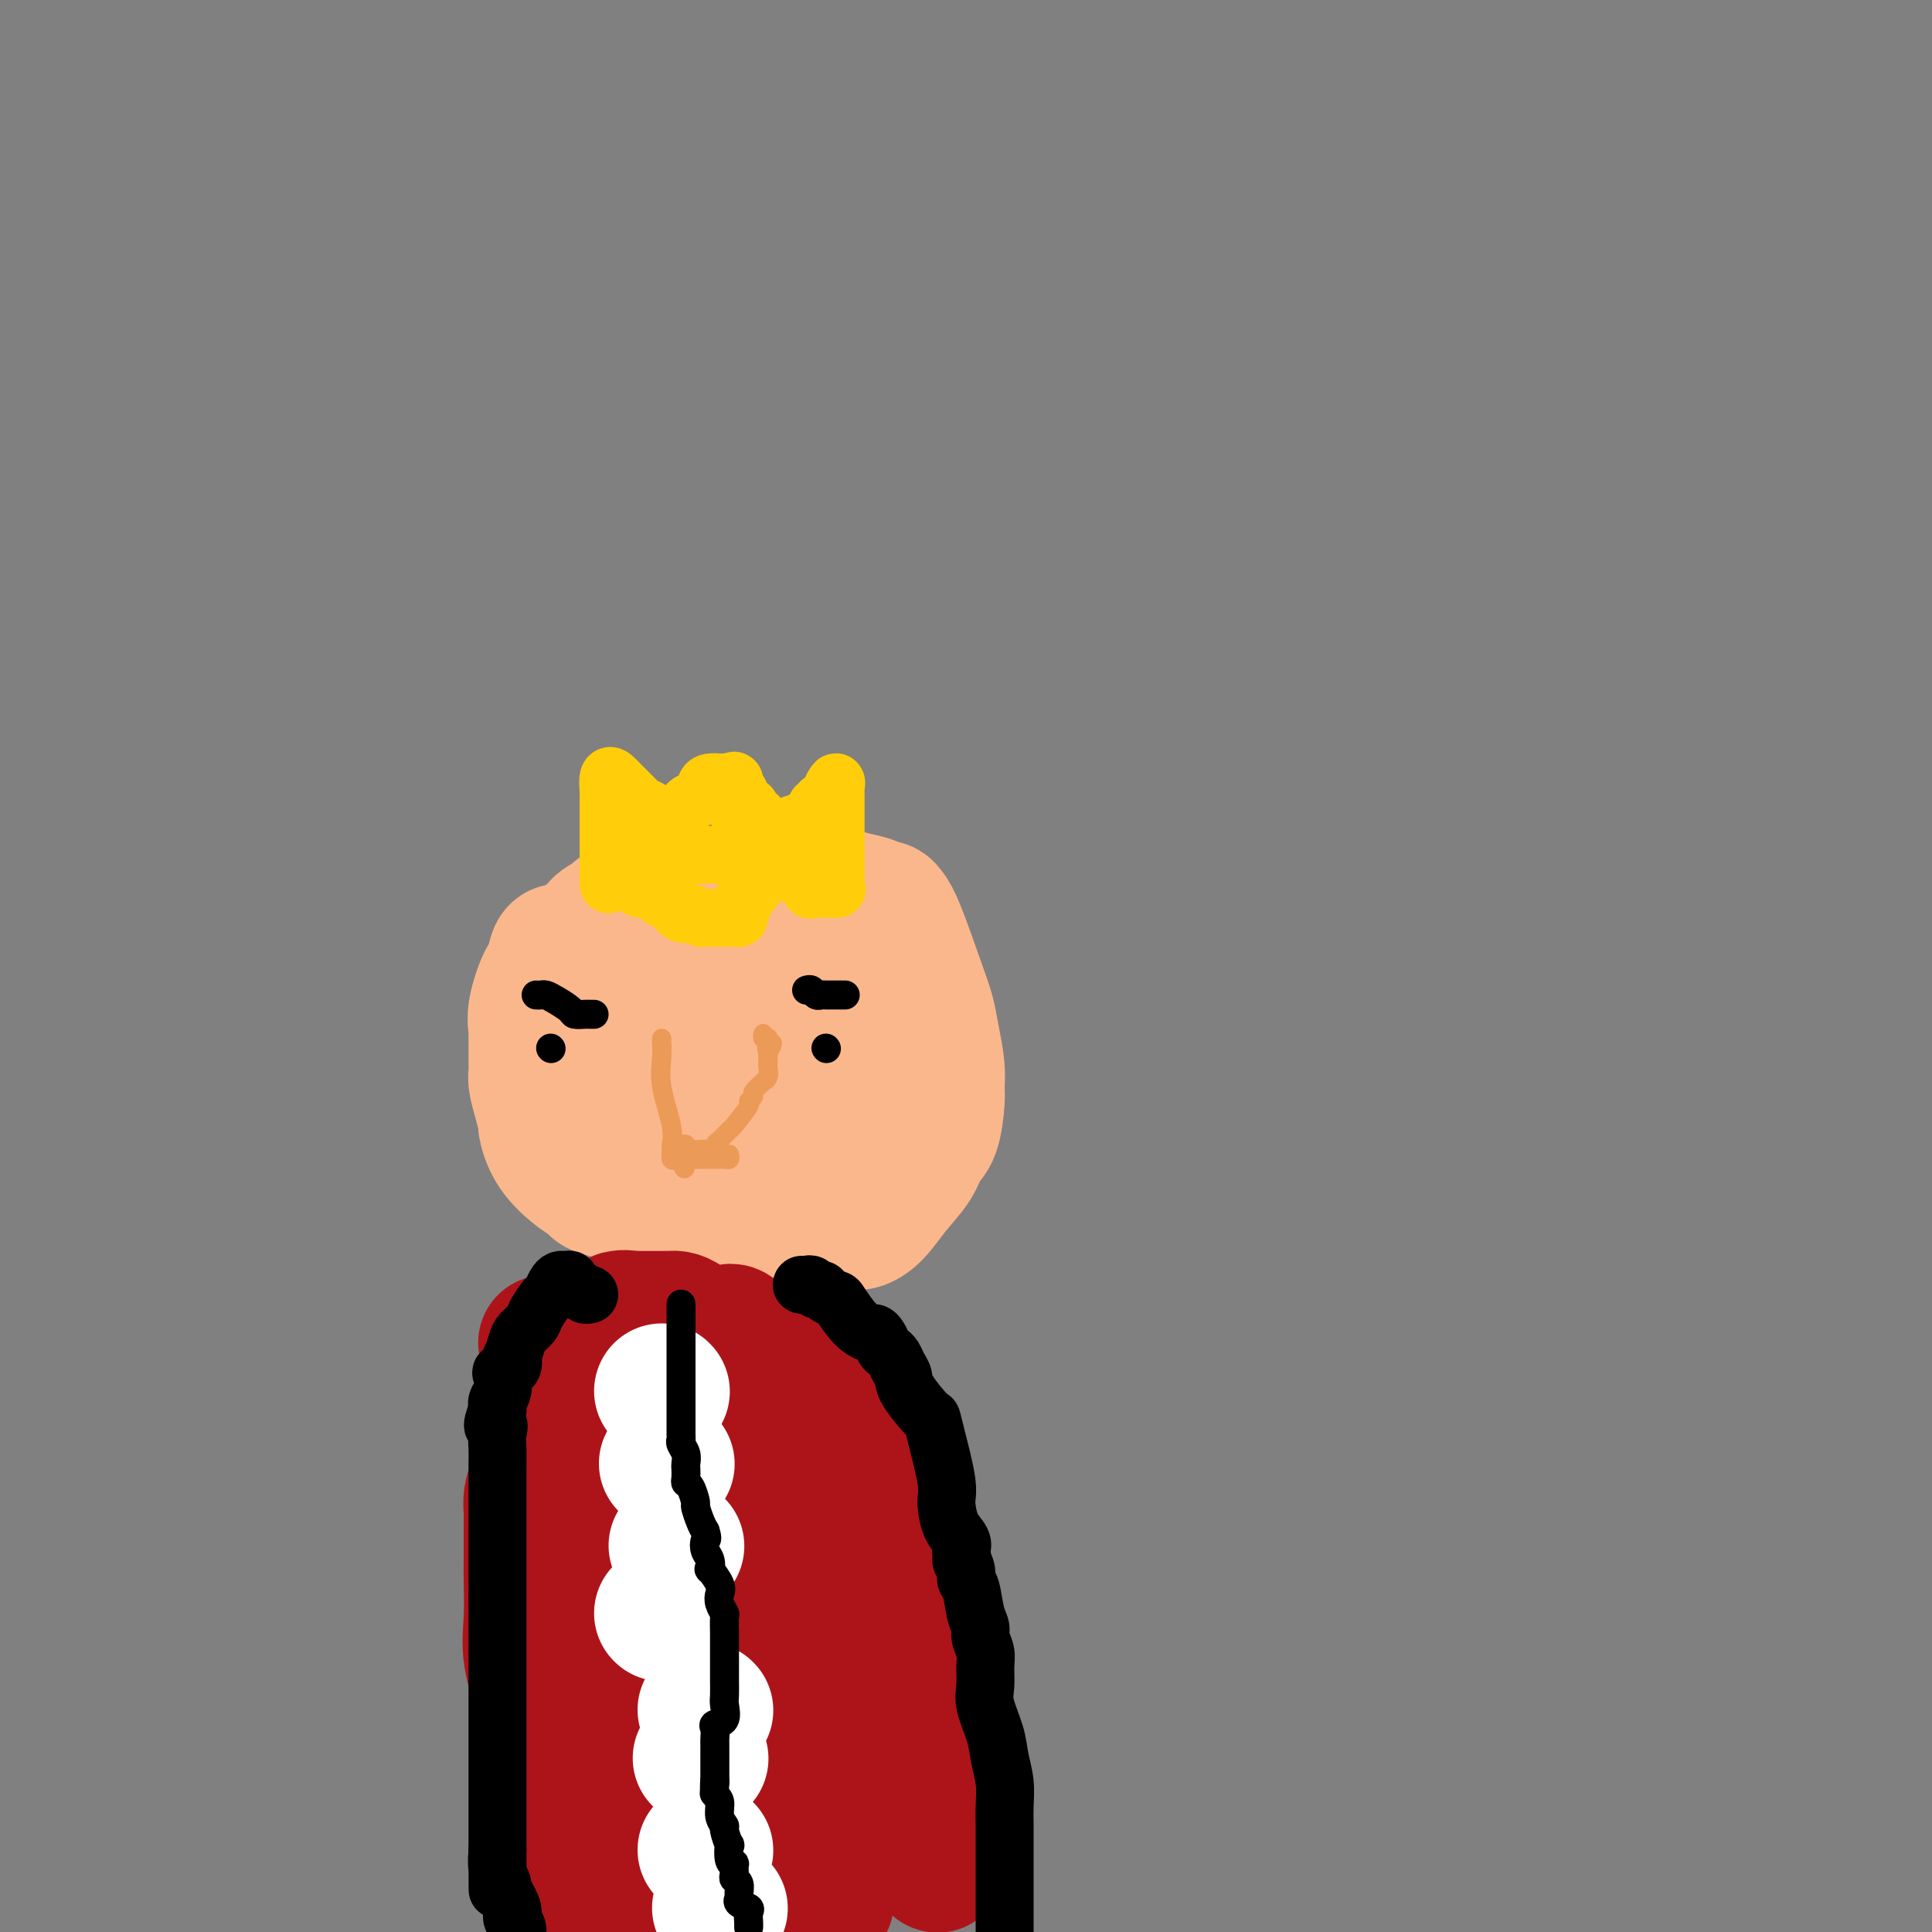 <svg viewBox='0 0 400 400' version='1.1' xmlns='http://www.w3.org/2000/svg' xmlns:xlink='http://www.w3.org/1999/xlink'><rect x="0" y="0" width="400" height="400" fill="#808080" stroke="none"/><g fill='none' stroke='#FBB78C' stroke-width='28' stroke-linecap='round' stroke-linejoin='round'><path d='M143,233c-0.481,0.000 -0.962,0.000 -1,0c-0.038,-0.000 0.367,-0.001 0,0c-0.367,0.001 -1.505,0.004 -2,0c-0.495,-0.004 -0.346,-0.015 -1,0c-0.654,0.015 -2.109,0.058 -3,0c-0.891,-0.058 -1.216,-0.215 -2,0c-0.784,0.215 -2.027,0.801 -3,0c-0.973,-0.801 -1.675,-2.989 -3,-5c-1.325,-2.011 -3.272,-3.845 -4,-5c-0.728,-1.155 -0.237,-1.632 0,-3c0.237,-1.368 0.221,-3.628 0,-5c-0.221,-1.372 -0.647,-1.856 -1,-3c-0.353,-1.144 -0.633,-2.950 -1,-4c-0.367,-1.050 -0.819,-1.346 -1,-2c-0.181,-0.654 -0.090,-1.666 0,-3c0.090,-1.334 0.179,-2.990 0,-4c-0.179,-1.010 -0.626,-1.373 0,-2c0.626,-0.627 2.325,-1.517 3,-2c0.675,-0.483 0.327,-0.560 0,-1c-0.327,-0.440 -0.631,-1.244 0,-2c0.631,-0.756 2.198,-1.464 3,-2c0.802,-0.536 0.838,-0.900 1,-1c0.162,-0.100 0.449,0.064 1,0c0.551,-0.064 1.368,-0.357 2,-1c0.632,-0.643 1.081,-1.636 2,-2c0.919,-0.364 2.308,-0.097 4,0c1.692,0.097 3.686,0.026 5,0c1.314,-0.026 1.947,-0.007 3,0c1.053,0.007 2.527,0.004 4,0'/><path d='M149,186c3.319,-0.015 3.615,-0.054 5,0c1.385,0.054 3.859,0.199 6,0c2.141,-0.199 3.951,-0.743 6,-1c2.049,-0.257 4.338,-0.226 6,0c1.662,0.226 2.697,0.648 4,1c1.303,0.352 2.874,0.632 4,1c1.126,0.368 1.808,0.822 2,1c0.192,0.178 -0.107,0.080 0,0c0.107,-0.080 0.620,-0.143 1,0c0.380,0.143 0.626,0.493 1,1c0.374,0.507 0.874,1.170 2,4c1.126,2.830 2.876,7.826 4,11c1.124,3.174 1.622,4.527 2,6c0.378,1.473 0.635,3.066 1,5c0.365,1.934 0.838,4.207 1,6c0.162,1.793 0.015,3.104 0,4c-0.015,0.896 0.103,1.375 0,3c-0.103,1.625 -0.429,4.396 -1,6c-0.571,1.604 -1.389,2.041 -2,3c-0.611,0.959 -1.016,2.439 -2,4c-0.984,1.561 -2.548,3.203 -4,5c-1.452,1.797 -2.793,3.750 -4,5c-1.207,1.250 -2.281,1.798 -3,2c-0.719,0.202 -1.084,0.058 -1,0c0.084,-0.058 0.616,-0.029 0,0c-0.616,0.029 -2.382,0.059 -3,0c-0.618,-0.059 -0.090,-0.208 -2,0c-1.910,0.208 -6.260,0.774 -10,1c-3.740,0.226 -6.870,0.113 -10,0'/><path d='M152,254c-6.389,0.419 -7.863,-0.033 -9,-1c-1.137,-0.967 -1.938,-2.449 -3,-3c-1.062,-0.551 -2.386,-0.171 -3,0c-0.614,0.171 -0.519,0.134 -1,0c-0.481,-0.134 -1.539,-0.364 -3,-1c-1.461,-0.636 -3.327,-1.677 -4,-2c-0.673,-0.323 -0.155,0.071 -1,0c-0.845,-0.071 -3.053,-0.608 -4,-1c-0.947,-0.392 -0.631,-0.638 -1,-1c-0.369,-0.362 -1.422,-0.841 -3,-2c-1.578,-1.159 -3.680,-3.000 -5,-5c-1.320,-2.000 -1.856,-4.160 -2,-5c-0.144,-0.840 0.105,-0.360 0,-1c-0.105,-0.640 -0.564,-2.401 -1,-4c-0.436,-1.599 -0.849,-3.035 -1,-4c-0.151,-0.965 -0.040,-1.459 0,-2c0.040,-0.541 0.011,-1.129 0,-2c-0.011,-0.871 -0.002,-2.024 0,-3c0.002,-0.976 -0.001,-1.773 0,-2c0.001,-0.227 0.007,0.116 0,0c-0.007,-0.116 -0.027,-0.693 0,-1c0.027,-0.307 0.101,-0.345 0,-1c-0.101,-0.655 -0.378,-1.927 0,-4c0.378,-2.073 1.411,-4.948 2,-6c0.589,-1.052 0.735,-0.282 1,-1c0.265,-0.718 0.648,-2.924 1,-4c0.352,-1.076 0.672,-1.022 1,-1c0.328,0.022 0.664,0.011 1,0'/><path d='M117,197c1.428,-1.637 1.996,0.270 3,0c1.004,-0.270 2.442,-2.716 4,-4c1.558,-1.284 3.237,-1.404 5,-2c1.763,-0.596 3.612,-1.666 5,-2c1.388,-0.334 2.317,0.068 3,0c0.683,-0.068 1.120,-0.606 2,-1c0.880,-0.394 2.204,-0.645 3,-1c0.796,-0.355 1.066,-0.813 2,-1c0.934,-0.187 2.532,-0.103 4,0c1.468,0.103 2.804,0.224 4,0c1.196,-0.224 2.251,-0.793 3,-1c0.749,-0.207 1.193,-0.052 2,0c0.807,0.052 1.976,0.002 3,0c1.024,-0.002 1.903,0.045 3,0c1.097,-0.045 2.410,-0.182 3,0c0.590,0.182 0.455,0.683 1,1c0.545,0.317 1.770,0.450 3,1c1.230,0.550 2.466,1.518 3,2c0.534,0.482 0.368,0.479 1,1c0.632,0.521 2.064,1.565 3,3c0.936,1.435 1.375,3.262 2,4c0.625,0.738 1.435,0.388 2,1c0.565,0.612 0.887,2.185 1,4c0.113,1.815 0.019,3.870 0,6c-0.019,2.130 0.036,4.334 0,7c-0.036,2.666 -0.164,5.795 0,8c0.164,2.205 0.618,3.487 0,4c-0.618,0.513 -2.309,0.256 -4,0'/><path d='M178,227c-0.814,-0.000 -0.851,-0.000 -1,0c-0.149,0.000 -0.412,0.000 -2,0c-1.588,-0.000 -4.502,-0.000 -7,0c-2.498,0.000 -4.579,0.001 -6,0c-1.421,-0.001 -2.183,-0.004 -4,0c-1.817,0.004 -4.690,0.016 -6,0c-1.310,-0.016 -1.058,-0.060 -2,0c-0.942,0.060 -3.078,0.222 -4,0c-0.922,-0.222 -0.629,-0.829 -1,-1c-0.371,-0.171 -1.406,0.095 -2,0c-0.594,-0.095 -0.749,-0.549 -1,-1c-0.251,-0.451 -0.600,-0.899 -1,-1c-0.400,-0.101 -0.853,0.145 -1,0c-0.147,-0.145 0.012,-0.681 0,-1c-0.012,-0.319 -0.193,-0.422 0,-1c0.193,-0.578 0.762,-1.630 1,-2c0.238,-0.370 0.147,-0.057 1,-1c0.853,-0.943 2.651,-3.142 4,-4c1.349,-0.858 2.248,-0.376 3,-1c0.752,-0.624 1.356,-2.353 2,-3c0.644,-0.647 1.327,-0.213 2,0c0.673,0.213 1.335,0.204 1,0c-0.335,-0.204 -1.668,-0.602 -3,-1'/><path d='M151,210c-1.077,-0.381 -2.270,-0.834 -3,-1c-0.730,-0.166 -0.997,-0.044 -2,0c-1.003,0.044 -2.742,0.012 -4,0c-1.258,-0.012 -2.036,-0.003 -3,0c-0.964,0.003 -2.114,0.001 -3,0c-0.886,-0.001 -1.508,-0.000 -2,0c-0.492,0.000 -0.855,0.000 -1,0c-0.145,-0.000 -0.073,-0.000 0,0'/><path d='M157,200c-0.303,0.301 -0.607,0.603 0,1c0.607,0.397 2.124,0.891 3,1c0.876,0.109 1.111,-0.167 2,1c0.889,1.167 2.432,3.776 8,10c5.568,6.224 15.162,16.064 19,20c3.838,3.936 1.919,1.968 0,0'/></g>
<g fill='none' stroke='#EC9A57' stroke-width='4' stroke-linecap='round' stroke-linejoin='round'><path d='M137,215c-0.016,0.208 -0.033,0.417 0,1c0.033,0.583 0.114,1.541 0,3c-0.114,1.459 -0.424,3.418 0,6c0.424,2.582 1.581,5.788 2,8c0.419,2.212 0.101,3.430 0,4c-0.101,0.570 0.014,0.493 0,1c-0.014,0.507 -0.158,1.598 0,2c0.158,0.402 0.616,0.115 1,0c0.384,-0.115 0.692,-0.057 1,0'/><path d='M141,240c0.858,3.868 1.003,1.036 1,0c-0.003,-1.036 -0.155,-0.278 0,0c0.155,0.278 0.615,0.074 1,0c0.385,-0.074 0.695,-0.020 1,0c0.305,0.020 0.607,0.005 1,0c0.393,-0.005 0.879,-0.001 1,0c0.121,0.001 -0.122,0.000 0,0c0.122,-0.000 0.611,0.001 1,0c0.389,-0.001 0.679,-0.003 1,0c0.321,0.003 0.674,0.011 1,0c0.326,-0.011 0.626,-0.041 1,0c0.374,0.041 0.821,0.155 1,0c0.179,-0.155 0.089,-0.577 0,-1'/><path d='M141,237c0.478,-0.114 0.955,-0.228 1,0c0.045,0.228 -0.343,0.796 0,1c0.343,0.204 1.415,0.042 2,0c0.585,-0.042 0.682,0.034 1,0c0.318,-0.034 0.858,-0.179 1,0c0.142,0.179 -0.112,0.681 0,1c0.112,0.319 0.591,0.453 1,0c0.409,-0.453 0.748,-1.495 1,-2c0.252,-0.505 0.416,-0.474 1,-1c0.584,-0.526 1.586,-1.608 2,-2c0.414,-0.392 0.238,-0.093 1,-1c0.762,-0.907 2.461,-3.021 3,-4c0.539,-0.979 -0.081,-0.822 0,-1c0.081,-0.178 0.863,-0.691 1,-1c0.137,-0.309 -0.370,-0.415 0,-1c0.370,-0.585 1.616,-1.648 2,-2c0.384,-0.352 -0.093,0.008 0,0c0.093,-0.008 0.757,-0.383 1,-1c0.243,-0.617 0.065,-1.475 0,-2c-0.065,-0.525 -0.018,-0.718 0,-1c0.018,-0.282 0.005,-0.652 0,-1c-0.005,-0.348 -0.003,-0.674 0,-1'/><path d='M159,218c1.855,-3.430 0.493,-1.507 0,-1c-0.493,0.507 -0.118,-0.404 0,-1c0.118,-0.596 -0.021,-0.878 0,-1c0.021,-0.122 0.201,-0.084 0,0c-0.201,0.084 -0.785,0.215 -1,0c-0.215,-0.215 -0.061,-0.776 0,-1c0.061,-0.224 0.031,-0.112 0,0'/></g>
<g fill='none' stroke='#FFCD0A' stroke-width='12' stroke-linecap='round' stroke-linejoin='round'><path d='M126,166c0.000,0.447 0.000,0.895 0,1c0.000,0.105 0.000,-0.132 0,0c0.000,0.132 0.000,0.634 0,1c0.000,0.366 0.000,0.596 0,1c-0.000,0.404 0.000,0.980 0,2c0.000,1.020 -0.000,2.482 0,3c0.000,0.518 0.000,0.092 0,1c0.000,0.908 0.000,3.151 0,4c0.000,0.849 -0.000,0.306 0,1c0.000,0.694 0.000,2.627 0,3c0.000,0.373 0.000,-0.813 0,-2'/><path d='M126,181c-0.000,2.153 -0.000,0.035 0,-1c0.000,-1.035 0.000,-0.986 0,-1c-0.000,-0.014 -0.000,-0.091 0,-1c0.000,-0.909 0.000,-2.651 0,-4c-0.000,-1.349 -0.001,-2.306 0,-3c0.001,-0.694 0.003,-1.125 0,-2c-0.003,-0.875 -0.012,-2.193 0,-3c0.012,-0.807 0.045,-1.103 0,-2c-0.045,-0.897 -0.168,-2.396 0,-3c0.168,-0.604 0.626,-0.313 1,0c0.374,0.313 0.665,0.648 1,1c0.335,0.352 0.715,0.721 1,1c0.285,0.279 0.477,0.469 1,1c0.523,0.531 1.379,1.404 2,2c0.621,0.596 1.006,0.917 1,1c-0.006,0.083 -0.404,-0.070 0,0c0.404,0.070 1.609,0.365 2,1c0.391,0.635 -0.031,1.610 0,2c0.031,0.390 0.516,0.195 1,0'/><path d='M136,170c1.787,1.396 1.256,0.385 1,0c-0.256,-0.385 -0.237,-0.145 0,0c0.237,0.145 0.692,0.193 1,0c0.308,-0.193 0.467,-0.628 1,-1c0.533,-0.372 1.438,-0.681 2,-1c0.562,-0.319 0.779,-0.650 1,-1c0.221,-0.350 0.445,-0.721 1,-1c0.555,-0.279 1.440,-0.467 2,-1c0.560,-0.533 0.797,-1.411 1,-2c0.203,-0.589 0.374,-0.890 1,-1c0.626,-0.110 1.707,-0.030 2,0c0.293,0.030 -0.202,0.008 0,0c0.202,-0.008 1.101,-0.004 2,0'/><path d='M151,162c2.191,-1.044 0.167,0.346 0,1c-0.167,0.654 1.523,0.571 2,1c0.477,0.429 -0.258,1.370 0,2c0.258,0.630 1.508,0.947 2,1c0.492,0.053 0.227,-0.160 0,0c-0.227,0.160 -0.416,0.692 0,1c0.416,0.308 1.436,0.393 2,1c0.564,0.607 0.672,1.736 1,2c0.328,0.264 0.876,-0.336 1,0c0.124,0.336 -0.175,1.607 0,2c0.175,0.393 0.825,-0.092 1,0c0.175,0.092 -0.126,0.759 0,1c0.126,0.241 0.678,0.054 1,0c0.322,-0.054 0.414,0.025 1,0c0.586,-0.025 1.666,-0.152 2,0c0.334,0.152 -0.079,0.585 0,0c0.079,-0.585 0.650,-2.188 1,-3c0.350,-0.812 0.479,-0.834 1,-1c0.521,-0.166 1.435,-0.476 2,-1c0.565,-0.524 0.783,-1.262 1,-2'/><path d='M169,167c1.493,-1.255 0.726,-0.894 1,-1c0.274,-0.106 1.590,-0.681 2,-1c0.410,-0.319 -0.086,-0.384 0,-1c0.086,-0.616 0.755,-1.784 1,-2c0.245,-0.216 0.066,0.520 0,1c-0.066,0.480 -0.018,0.704 0,1c0.018,0.296 0.005,0.665 0,1c-0.005,0.335 -0.001,0.636 0,1c0.001,0.364 0.000,0.793 0,1c-0.000,0.207 -0.000,0.194 0,1c0.000,0.806 0.000,2.433 0,3c-0.000,0.567 -0.000,0.074 0,0c0.000,-0.074 0.000,0.271 0,1c-0.000,0.729 -0.000,1.842 0,3c0.000,1.158 0.000,2.362 0,3c-0.000,0.638 -0.000,0.710 0,1c0.000,0.290 0.000,0.797 0,1c-0.000,0.203 -0.000,0.101 0,0'/><path d='M173,180c-0.003,3.193 -0.010,2.176 0,2c0.010,-0.176 0.038,0.488 0,1c-0.038,0.512 -0.140,0.871 0,1c0.140,0.129 0.523,0.027 0,0c-0.523,-0.027 -1.952,0.022 -3,0c-1.048,-0.022 -1.715,-0.115 -2,0c-0.285,0.115 -0.188,0.438 0,0c0.188,-0.438 0.467,-1.637 0,-2c-0.467,-0.363 -1.678,0.109 -2,0c-0.322,-0.109 0.247,-0.800 0,-1c-0.247,-0.200 -1.310,0.091 -2,0c-0.690,-0.091 -1.007,-0.564 -1,-1c0.007,-0.436 0.340,-0.834 0,-1c-0.340,-0.166 -1.351,-0.100 -2,0c-0.649,0.100 -0.937,0.233 -1,0c-0.063,-0.233 0.098,-0.832 0,-1c-0.098,-0.168 -0.457,0.095 -1,0c-0.543,-0.095 -1.272,-0.547 -2,-1'/><path d='M157,177c-2.433,-1.083 -2.014,-0.290 -2,0c0.014,0.290 -0.376,0.078 -1,0c-0.624,-0.078 -1.482,-0.021 -2,0c-0.518,0.021 -0.694,0.005 -1,0c-0.306,-0.005 -0.740,-0.001 -1,0c-0.260,0.001 -0.345,-0.001 -1,0c-0.655,0.001 -1.881,0.007 -3,0c-1.119,-0.007 -2.132,-0.026 -3,0c-0.868,0.026 -1.590,0.098 -2,0c-0.410,-0.098 -0.506,-0.366 -1,0c-0.494,0.366 -1.384,1.365 -2,2c-0.616,0.635 -0.956,0.906 -1,1c-0.044,0.094 0.209,0.010 0,0c-0.209,-0.010 -0.879,0.055 -1,0c-0.121,-0.055 0.308,-0.231 0,0c-0.308,0.231 -1.352,0.870 -2,1c-0.648,0.130 -0.899,-0.249 -1,0c-0.101,0.249 -0.050,1.124 0,2'/><path d='M133,183c-1.191,1.146 -0.670,1.010 0,1c0.670,-0.010 1.488,0.104 2,0c0.512,-0.104 0.718,-0.427 1,0c0.282,0.427 0.639,1.603 1,2c0.361,0.397 0.726,0.014 1,0c0.274,-0.014 0.458,0.340 1,1c0.542,0.660 1.440,1.627 2,2c0.560,0.373 0.780,0.153 1,0c0.220,-0.153 0.440,-0.237 1,0c0.560,0.237 1.460,0.796 2,1c0.540,0.204 0.721,0.055 1,0c0.279,-0.055 0.656,-0.015 1,0c0.344,0.015 0.656,0.005 1,0c0.344,-0.005 0.719,-0.006 1,0c0.281,0.006 0.466,0.017 1,0c0.534,-0.017 1.415,-0.064 2,0c0.585,0.064 0.873,0.239 1,0c0.127,-0.239 0.094,-0.893 0,-1c-0.094,-0.107 -0.249,0.333 0,0c0.249,-0.333 0.902,-1.440 1,-2c0.098,-0.560 -0.358,-0.574 0,-1c0.358,-0.426 1.531,-1.265 2,-2c0.469,-0.735 0.235,-1.368 0,-2'/><path d='M156,182c0.965,-1.519 1.376,-1.318 2,-2c0.624,-0.682 1.460,-2.247 2,-3c0.540,-0.753 0.785,-0.695 1,-1c0.215,-0.305 0.400,-0.975 1,-2c0.600,-1.025 1.614,-2.407 2,-3c0.386,-0.593 0.144,-0.398 0,0c-0.144,0.398 -0.190,0.999 0,1c0.190,0.001 0.616,-0.598 0,0c-0.616,0.598 -2.276,2.392 -3,3c-0.724,0.608 -0.514,0.029 -1,0c-0.486,-0.029 -1.669,0.492 -2,1c-0.331,0.508 0.191,1.002 0,1c-0.191,-0.002 -1.096,-0.501 -2,-1'/><path d='M156,176c-1.403,0.633 -0.911,-0.283 -1,-1c-0.089,-0.717 -0.760,-1.234 -1,-2c-0.240,-0.766 -0.050,-1.782 0,-2c0.050,-0.218 -0.039,0.361 0,0c0.039,-0.361 0.206,-1.664 0,-2c-0.206,-0.336 -0.786,0.294 -1,0c-0.214,-0.294 -0.061,-1.513 0,-2c0.061,-0.487 0.031,-0.244 0,0'/></g>
<g fill='none' stroke='#000000' stroke-width='6' stroke-linecap='round' stroke-linejoin='round'><path d='M167,205c0.336,-0.113 0.672,-0.226 1,0c0.328,0.226 0.647,0.793 1,1c0.353,0.207 0.738,0.056 1,0c0.262,-0.056 0.400,-0.015 1,0c0.600,0.015 1.664,0.004 2,0c0.336,-0.004 -0.054,-0.001 0,0c0.054,0.001 0.553,0.000 1,0c0.447,-0.000 0.842,-0.000 1,0c0.158,0.000 0.079,0.000 0,0'/><path d='M171,217c0.000,0.000 0.100,0.100 0.1,0.1'/><path d='M111,206c0.347,0.016 0.694,0.033 1,0c0.306,-0.033 0.572,-0.114 1,0c0.428,0.114 1.017,0.423 2,1c0.983,0.577 2.358,1.423 3,2c0.642,0.577 0.550,0.887 1,1c0.450,0.113 1.440,0.030 2,0c0.560,-0.030 0.689,-0.008 1,0c0.311,0.008 0.803,0.002 1,0c0.197,-0.002 0.098,-0.001 0,0'/><path d='M114,217c0.000,0.000 0.100,0.100 0.1,0.1'/></g>
<g fill='none' stroke='#AD1419' stroke-width='28' stroke-linecap='round' stroke-linejoin='round'><path d='M113,278c0.297,0.000 0.593,0.000 1,0c0.407,-0.000 0.924,-0.000 1,0c0.076,0.000 -0.288,0.001 0,0c0.288,-0.001 1.227,-0.002 2,0c0.773,0.002 1.380,0.008 2,0c0.620,-0.008 1.251,-0.030 2,0c0.749,0.030 1.614,0.113 2,0c0.386,-0.113 0.292,-0.423 1,0c0.708,0.423 2.217,1.577 3,2c0.783,0.423 0.841,0.113 1,0c0.159,-0.113 0.420,-0.030 1,0c0.580,0.030 1.480,0.008 2,0c0.520,-0.008 0.661,-0.002 1,0c0.339,0.002 0.875,-0.001 1,0c0.125,0.001 -0.160,0.004 0,0c0.160,-0.004 0.767,-0.015 1,0c0.233,0.015 0.093,0.057 1,0c0.907,-0.057 2.861,-0.212 4,0c1.139,0.212 1.463,0.791 2,1c0.537,0.209 1.288,0.048 2,0c0.712,-0.048 1.384,0.015 2,0c0.616,-0.015 1.177,-0.109 2,0c0.823,0.109 1.908,0.422 3,1c1.092,0.578 2.190,1.423 3,2c0.810,0.577 1.334,0.886 2,1c0.666,0.114 1.476,0.033 2,0c0.524,-0.033 0.762,-0.016 1,0'/><path d='M158,285c6.920,1.128 1.719,0.449 0,0c-1.719,-0.449 0.043,-0.667 1,0c0.957,0.667 1.111,2.219 2,3c0.889,0.781 2.515,0.792 3,1c0.485,0.208 -0.171,0.613 0,1c0.171,0.387 1.168,0.756 2,1c0.832,0.244 1.498,0.363 2,1c0.502,0.637 0.839,1.792 1,2c0.161,0.208 0.147,-0.531 1,0c0.853,0.531 2.573,2.334 3,3c0.427,0.666 -0.439,0.197 0,1c0.439,0.803 2.182,2.880 3,4c0.818,1.120 0.709,1.285 1,2c0.291,0.715 0.981,1.982 2,3c1.019,1.018 2.366,1.787 3,3c0.634,1.213 0.555,2.869 1,4c0.445,1.131 1.416,1.735 2,2c0.584,0.265 0.783,0.189 1,1c0.217,0.811 0.453,2.507 1,4c0.547,1.493 1.404,2.783 2,4c0.596,1.217 0.930,2.361 1,4c0.070,1.639 -0.125,3.772 0,5c0.125,1.228 0.568,1.551 1,2c0.432,0.449 0.852,1.024 1,2c0.148,0.976 0.026,2.354 0,3c-0.026,0.646 0.046,0.561 0,1c-0.046,0.439 -0.208,1.402 0,2c0.208,0.598 0.788,0.830 1,1c0.212,0.170 0.057,0.276 0,1c-0.057,0.724 -0.016,2.064 0,3c0.016,0.936 0.008,1.468 0,2'/><path d='M193,351c0.635,4.445 0.223,2.558 0,2c-0.223,-0.558 -0.256,0.211 0,1c0.256,0.789 0.801,1.596 1,2c0.199,0.404 0.053,0.405 0,1c-0.053,0.595 -0.014,1.784 0,3c0.014,1.216 0.004,2.457 0,3c-0.004,0.543 -0.001,0.386 0,1c0.001,0.614 0.000,1.998 0,3c-0.000,1.002 -0.000,1.623 0,3c0.000,1.377 0.000,3.510 0,5c-0.000,1.490 -0.000,2.336 0,3c0.000,0.664 0.001,1.145 0,2c-0.001,0.855 -0.003,2.082 0,3c0.003,0.918 0.012,1.525 0,2c-0.012,0.475 -0.044,0.817 0,1c0.044,0.183 0.164,0.208 0,0c-0.164,-0.208 -0.614,-0.650 -1,-1c-0.386,-0.350 -0.709,-0.609 -1,-1c-0.291,-0.391 -0.549,-0.916 -1,-2c-0.451,-1.084 -1.093,-2.729 -2,-5c-0.907,-2.271 -2.077,-5.168 -3,-8c-0.923,-2.832 -1.599,-5.600 -2,-8c-0.401,-2.400 -0.527,-4.433 -1,-7c-0.473,-2.567 -1.292,-5.669 -2,-9c-0.708,-3.331 -1.303,-6.893 -2,-10c-0.697,-3.107 -1.495,-5.760 -2,-9c-0.505,-3.240 -0.716,-7.069 -1,-10c-0.284,-2.931 -0.642,-4.966 -1,-7'/><path d='M175,309c-1.264,-8.812 0.078,-4.842 0,-4c-0.078,0.842 -1.574,-1.443 -2,-3c-0.426,-1.557 0.219,-2.385 0,-3c-0.219,-0.615 -1.302,-1.018 -2,-2c-0.698,-0.982 -1.012,-2.542 -1,-3c0.012,-0.458 0.349,0.186 0,0c-0.349,-0.186 -1.383,-1.202 -2,-2c-0.617,-0.798 -0.816,-1.377 -1,-2c-0.184,-0.623 -0.354,-1.289 -1,-2c-0.646,-0.711 -1.767,-1.467 -2,-2c-0.233,-0.533 0.423,-0.845 0,-1c-0.423,-0.155 -1.925,-0.154 -3,-1c-1.075,-0.846 -1.724,-2.539 -2,-3c-0.276,-0.461 -0.179,0.311 -1,0c-0.821,-0.311 -2.560,-1.705 -3,-2c-0.440,-0.295 0.419,0.509 0,0c-0.419,-0.509 -2.114,-2.331 -3,-3c-0.886,-0.669 -0.961,-0.186 -1,0c-0.039,0.186 -0.042,0.074 -1,0c-0.958,-0.074 -2.873,-0.111 -4,0c-1.127,0.111 -1.468,0.369 -2,0c-0.532,-0.369 -1.256,-1.367 -2,-2c-0.744,-0.633 -1.508,-0.902 -2,-1c-0.492,-0.098 -0.713,-0.026 -1,0c-0.287,0.026 -0.640,0.007 -1,0c-0.360,-0.007 -0.726,-0.002 -1,0c-0.274,0.002 -0.455,0.001 -1,0c-0.545,-0.001 -1.455,-0.000 -2,0c-0.545,0.000 -0.724,0.000 -1,0c-0.276,-0.000 -0.650,-0.000 -1,0c-0.350,0.000 -0.675,0.000 -1,0'/><path d='M131,273c-3.353,-0.436 -1.236,-0.028 -1,0c0.236,0.028 -1.409,-0.326 -2,0c-0.591,0.326 -0.128,1.330 0,2c0.128,0.670 -0.081,1.005 -1,1c-0.919,-0.005 -2.550,-0.352 -3,0c-0.450,0.352 0.282,1.401 0,2c-0.282,0.599 -1.576,0.746 -2,1c-0.424,0.254 0.023,0.616 0,1c-0.023,0.384 -0.517,0.792 -1,1c-0.483,0.208 -0.955,0.216 -1,1c-0.045,0.784 0.338,2.345 0,3c-0.338,0.655 -1.395,0.406 -2,1c-0.605,0.594 -0.757,2.032 -1,3c-0.243,0.968 -0.577,1.465 -1,2c-0.423,0.535 -0.936,1.109 -1,2c-0.064,0.891 0.320,2.100 0,3c-0.320,0.900 -1.343,1.490 -2,2c-0.657,0.510 -0.946,0.940 -1,2c-0.054,1.060 0.129,2.748 0,4c-0.129,1.252 -0.571,2.066 -1,3c-0.429,0.934 -0.847,1.986 -1,3c-0.153,1.014 -0.041,1.989 0,3c0.041,1.011 0.012,2.057 0,3c-0.012,0.943 -0.005,1.784 0,3c0.005,1.216 0.010,2.806 0,4c-0.010,1.194 -0.033,1.993 0,4c0.033,2.007 0.122,5.223 0,8c-0.122,2.777 -0.455,5.116 0,8c0.455,2.884 1.700,6.315 2,9c0.300,2.685 -0.343,4.624 0,8c0.343,3.376 1.671,8.188 3,13'/><path d='M115,373c1.105,6.718 1.368,8.515 2,10c0.632,1.485 1.633,2.660 2,4c0.367,1.340 0.098,2.845 0,4c-0.098,1.155 -0.026,1.962 0,3c0.026,1.038 0.007,2.309 0,3c-0.007,0.691 -0.002,0.801 0,1c0.002,0.199 0.001,0.485 0,1c-0.001,0.515 -0.000,1.257 0,2'/><path d='M125,398c-0.226,0.504 -0.453,1.007 0,0c0.453,-1.007 1.585,-3.526 2,-10c0.415,-6.474 0.111,-16.905 0,-22c-0.111,-5.095 -0.030,-4.855 0,-7c0.030,-2.145 0.008,-6.673 0,-12c-0.008,-5.327 -0.003,-11.451 0,-15c0.003,-3.549 0.004,-4.522 0,-7c-0.004,-2.478 -0.011,-6.460 0,-9c0.011,-2.540 0.041,-3.637 0,-6c-0.041,-2.363 -0.152,-5.992 0,-8c0.152,-2.008 0.568,-2.395 1,-3c0.432,-0.605 0.878,-1.429 1,-2c0.122,-0.571 -0.082,-0.888 0,-1c0.082,-0.112 0.450,-0.019 1,0c0.550,0.019 1.282,-0.037 2,1c0.718,1.037 1.424,3.168 3,6c1.576,2.832 4.024,6.365 6,10c1.976,3.635 3.482,7.371 5,11c1.518,3.629 3.048,7.150 4,10c0.952,2.850 1.327,5.029 2,8c0.673,2.971 1.645,6.734 2,10c0.355,3.266 0.094,6.035 0,9c-0.094,2.965 -0.023,6.126 0,9c0.023,2.874 -0.004,5.461 0,8c0.004,2.539 0.040,5.030 0,7c-0.040,1.970 -0.154,3.420 0,4c0.154,0.580 0.577,0.290 1,0'/><path d='M155,389c0.698,8.474 -0.058,2.158 0,0c0.058,-2.158 0.930,-0.158 2,0c1.070,0.158 2.339,-1.527 3,-3c0.661,-1.473 0.713,-2.736 1,-5c0.287,-2.264 0.809,-5.531 1,-8c0.191,-2.469 0.051,-4.140 0,-9c-0.051,-4.860 -0.014,-12.909 0,-18c0.014,-5.091 0.003,-7.223 0,-10c-0.003,-2.777 0.000,-6.200 0,-9c-0.000,-2.800 -0.004,-4.979 0,-7c0.004,-2.021 0.014,-3.885 0,-6c-0.014,-2.115 -0.054,-4.482 0,-6c0.054,-1.518 0.201,-2.187 0,-3c-0.201,-0.813 -0.749,-1.770 -1,-2c-0.251,-0.230 -0.205,0.268 0,1c0.205,0.732 0.569,1.700 1,2c0.431,0.300 0.928,-0.066 2,2c1.072,2.066 2.720,6.564 4,10c1.280,3.436 2.191,5.810 3,9c0.809,3.190 1.517,7.197 2,11c0.483,3.803 0.742,7.401 1,11'/><path d='M174,349c0.464,4.580 0.124,5.031 0,7c-0.124,1.969 -0.034,5.456 0,8c0.034,2.544 0.010,4.144 0,6c-0.010,1.856 -0.006,3.969 0,6c0.006,2.031 0.013,3.980 0,5c-0.013,1.020 -0.046,1.111 0,2c0.046,0.889 0.172,2.575 0,3c-0.172,0.425 -0.641,-0.411 -1,0c-0.359,0.411 -0.606,2.069 -1,3c-0.394,0.931 -0.935,1.134 -1,2c-0.065,0.866 0.344,2.395 0,3c-0.344,0.605 -1.443,0.286 -2,1c-0.557,0.714 -0.573,2.461 -1,3c-0.427,0.539 -1.265,-0.132 -2,0c-0.735,0.132 -1.368,1.066 -2,2'/><path d='M154,399c0.149,0.017 0.299,0.033 0,0c-0.299,-0.033 -1.046,-0.117 -2,0c-0.954,0.117 -2.115,0.435 -3,0c-0.885,-0.435 -1.495,-1.622 -2,-2c-0.505,-0.378 -0.906,0.054 -1,0c-0.094,-0.054 0.118,-0.593 0,-1c-0.118,-0.407 -0.568,-0.683 -1,-1c-0.432,-0.317 -0.848,-0.676 -1,-1c-0.152,-0.324 -0.040,-0.615 0,-1c0.040,-0.385 0.009,-0.865 0,-2c-0.009,-1.135 0.003,-2.927 0,-4c-0.003,-1.073 -0.021,-1.427 0,-2c0.021,-0.573 0.082,-1.363 0,-2c-0.082,-0.637 -0.308,-1.120 0,-2c0.308,-0.880 1.150,-2.155 2,-3c0.850,-0.845 1.706,-1.259 2,-2c0.294,-0.741 0.024,-1.811 0,-2c-0.024,-0.189 0.199,0.501 0,1c-0.199,0.499 -0.820,0.806 -1,1c-0.180,0.194 0.082,0.276 -1,2c-1.082,1.724 -3.508,5.089 -5,7c-1.492,1.911 -2.049,2.368 -4,3c-1.951,0.632 -5.294,1.439 -7,2c-1.706,0.561 -1.773,0.874 -2,1c-0.227,0.126 -0.613,0.063 -1,0'/><path d='M127,391c-1.365,0.866 0.223,1.530 0,1c-0.223,-0.530 -2.256,-2.255 -3,-3c-0.744,-0.745 -0.199,-0.509 0,-1c0.199,-0.491 0.053,-1.710 0,-3c-0.053,-1.290 -0.014,-2.652 0,-4c0.014,-1.348 0.004,-2.681 0,-4c-0.004,-1.319 -0.001,-2.625 0,-4c0.001,-1.375 0.000,-2.818 0,-4c-0.000,-1.182 -0.000,-2.102 0,-3c0.000,-0.898 0.000,-1.772 0,-3c-0.000,-1.228 -0.000,-2.809 0,-4c0.000,-1.191 0.000,-1.991 0,-3c-0.000,-1.009 -0.000,-2.228 0,-3c0.000,-0.772 0.000,-1.096 0,-2c-0.000,-0.904 -0.000,-2.386 0,-3c0.000,-0.614 0.000,-0.359 0,-1c-0.000,-0.641 -0.000,-2.180 0,-3c0.000,-0.820 0.001,-0.923 0,-2c-0.001,-1.077 -0.003,-3.128 0,-4c0.003,-0.872 0.011,-0.566 0,-1c-0.011,-0.434 -0.041,-1.610 0,-2c0.041,-0.390 0.155,0.005 0,-1c-0.155,-1.005 -0.578,-3.410 -1,-5c-0.422,-1.590 -0.845,-2.366 -1,-3c-0.155,-0.634 -0.044,-1.126 0,-2c0.044,-0.874 0.022,-2.131 0,-3c-0.022,-0.869 -0.044,-1.349 0,-2c0.044,-0.651 0.156,-1.472 0,-2c-0.156,-0.528 -0.578,-0.764 -1,-1'/><path d='M121,316c-0.464,-11.941 -0.124,-5.292 0,-3c0.124,2.292 0.033,0.229 0,-1c-0.033,-1.229 -0.009,-1.623 0,-2c0.009,-0.377 0.002,-0.735 0,-1c-0.002,-0.265 -0.001,-0.435 0,-1c0.001,-0.565 0.001,-1.526 0,-2c-0.001,-0.474 -0.004,-0.462 0,-1c0.004,-0.538 0.015,-1.628 0,-2c-0.015,-0.372 -0.057,-0.028 0,-1c0.057,-0.972 0.212,-3.260 0,-4c-0.212,-0.740 -0.789,0.068 -1,0c-0.211,-0.068 -0.054,-1.013 0,-1c0.054,0.013 0.004,0.983 0,1c-0.004,0.017 0.037,-0.918 0,1c-0.037,1.918 -0.154,6.691 0,12c0.154,5.309 0.577,11.155 1,17'/><path d='M121,328c0.000,5.000 0.000,2.500 0,0'/></g>
<g fill='none' stroke='#000000' stroke-width='12' stroke-linecap='round' stroke-linejoin='round'><path d='M122,268c-0.372,0.091 -0.744,0.182 -1,0c-0.256,-0.182 -0.397,-0.638 -1,-1c-0.603,-0.362 -1.667,-0.631 -2,-1c-0.333,-0.369 0.065,-0.838 0,-1c-0.065,-0.162 -0.594,-0.018 -1,0c-0.406,0.018 -0.690,-0.091 -1,0c-0.310,0.091 -0.645,0.380 -1,1c-0.355,0.620 -0.729,1.570 -1,2c-0.271,0.430 -0.440,0.340 -1,1c-0.560,0.660 -1.513,2.069 -2,3c-0.487,0.931 -0.509,1.382 -1,2c-0.491,0.618 -1.450,1.402 -2,2c-0.550,0.598 -0.691,1.011 -1,2c-0.309,0.989 -0.787,2.553 -1,3c-0.213,0.447 -0.161,-0.224 0,0c0.161,0.224 0.432,1.344 0,2c-0.432,0.656 -1.566,0.847 -2,1c-0.434,0.153 -0.168,0.268 0,1c0.168,0.732 0.238,2.082 0,3c-0.238,0.918 -0.782,1.405 -1,2c-0.218,0.595 -0.109,1.297 0,2'/><path d='M103,292c-1.856,4.618 -0.497,3.164 0,3c0.497,-0.164 0.133,0.961 0,2c-0.133,1.039 -0.036,1.991 0,3c0.036,1.009 0.010,2.074 0,3c-0.010,0.926 -0.003,1.714 0,3c0.003,1.286 0.001,3.071 0,4c-0.001,0.929 -0.000,1.001 0,2c0.000,0.999 0.000,2.925 0,4c-0.000,1.075 -0.000,1.299 0,2c0.000,0.701 0.000,1.878 0,3c-0.000,1.122 -0.000,2.190 0,3c0.000,0.810 0.000,1.362 0,2c-0.000,0.638 -0.000,1.363 0,2c0.000,0.637 0.000,1.187 0,2c-0.000,0.813 -0.000,1.889 0,3c0.000,1.111 0.000,2.256 0,3c-0.000,0.744 -0.000,1.086 0,2c0.000,0.914 0.000,2.398 0,4c-0.000,1.602 -0.000,3.320 0,5c0.000,1.680 0.000,3.321 0,4c-0.000,0.679 -0.000,0.395 0,1c0.000,0.605 0.000,2.097 0,3c-0.000,0.903 -0.000,1.215 0,2c0.000,0.785 0.000,2.043 0,3c-0.000,0.957 -0.000,1.613 0,3c0.000,1.387 0.000,3.506 0,5c0.000,1.494 -0.000,2.365 0,3c0.000,0.635 0.000,1.036 0,2c0.000,0.964 -0.000,2.490 0,4c0.000,1.510 0.000,3.003 0,4c0.000,0.997 0.000,1.499 0,2'/><path d='M103,383c0.019,14.745 0.065,6.108 0,3c-0.065,-3.108 -0.243,-0.687 0,1c0.243,1.687 0.906,2.640 1,3c0.094,0.360 -0.381,0.127 0,1c0.381,0.873 1.618,2.853 2,4c0.382,1.147 -0.089,1.463 0,2c0.089,0.537 0.740,1.296 1,2c0.260,0.704 0.130,1.352 0,2'/><path d='M166,266c0.333,0.032 0.665,0.064 1,0c0.335,-0.064 0.671,-0.224 1,0c0.329,0.224 0.650,0.831 1,1c0.350,0.169 0.729,-0.099 1,0c0.271,0.099 0.433,0.566 1,1c0.567,0.434 1.538,0.834 2,1c0.462,0.166 0.414,0.099 1,1c0.586,0.901 1.806,2.770 3,4c1.194,1.230 2.361,1.821 3,2c0.639,0.179 0.749,-0.055 1,0c0.251,0.055 0.645,0.399 1,1c0.355,0.601 0.673,1.459 1,2c0.327,0.541 0.662,0.764 1,1c0.338,0.236 0.679,0.485 1,1c0.321,0.515 0.621,1.298 1,2c0.379,0.702 0.837,1.325 1,2c0.163,0.675 0.032,1.403 1,3c0.968,1.597 3.034,4.062 4,5c0.966,0.938 0.833,0.349 1,1c0.167,0.651 0.633,2.543 1,4c0.367,1.457 0.636,2.480 1,4c0.364,1.520 0.823,3.538 1,5c0.177,1.462 0.072,2.370 0,3c-0.072,0.630 -0.112,0.983 0,2c0.112,1.017 0.376,2.697 1,4c0.624,1.303 1.607,2.229 2,3c0.393,0.771 0.197,1.385 0,2'/><path d='M199,321c0.709,3.919 -0.017,2.215 0,2c0.017,-0.215 0.779,1.059 1,2c0.221,0.941 -0.100,1.550 0,2c0.100,0.450 0.619,0.743 1,2c0.381,1.257 0.624,3.480 1,5c0.376,1.520 0.886,2.339 1,3c0.114,0.661 -0.167,1.164 0,2c0.167,0.836 0.784,2.004 1,3c0.216,0.996 0.033,1.819 0,3c-0.033,1.181 0.086,2.720 0,4c-0.086,1.280 -0.377,2.302 0,4c0.377,1.698 1.421,4.071 2,6c0.579,1.929 0.691,3.412 1,5c0.309,1.588 0.815,3.281 1,5c0.185,1.719 0.050,3.465 0,5c-0.050,1.535 -0.013,2.860 0,4c0.013,1.140 0.004,2.094 0,3c-0.004,0.906 -0.001,1.765 0,3c0.001,1.235 0.000,2.845 0,4c-0.000,1.155 -0.000,1.856 0,3c0.000,1.144 0.000,2.731 0,4c-0.000,1.269 -0.000,2.220 0,3c0.000,0.780 0.000,1.390 0,2'/></g>
<g fill='none' stroke='#FFFFFF' stroke-width='28' stroke-linecap='round' stroke-linejoin='round'><path d='M137,288c0.000,0.000 0.100,0.100 0.1,0.1'/><path d='M138,303c0.000,0.000 0.100,0.100 0.1,0.1'/><path d='M137,334c0.000,0.000 0.100,0.100 0.1,0.1'/><path d='M140,320c0.000,0.000 0.100,0.100 0.1,0.1'/><path d='M146,354c0.000,0.000 0.100,0.100 0.1,0.1'/><path d='M145,364c0.000,0.000 0.100,0.100 0.1,0.1'/><path d='M146,383c0.000,0.000 0.100,0.100 0.1,0.1'/><path d='M149,395c0.000,0.000 0.100,0.100 0.1,0.1'/></g>
<g fill='none' stroke='#000000' stroke-width='6' stroke-linecap='round' stroke-linejoin='round'><path d='M141,270c0.000,0.341 0.000,0.682 0,1c-0.000,0.318 -0.000,0.613 0,1c0.000,0.387 0.000,0.866 0,2c-0.000,1.134 -0.000,2.923 0,4c0.000,1.077 0.000,1.443 0,2c-0.000,0.557 -0.000,1.304 0,2c0.000,0.696 0.000,1.341 0,2c-0.000,0.659 -0.000,1.334 0,2c0.000,0.666 0.000,1.324 0,2c-0.000,0.676 -0.000,1.368 0,2c0.000,0.632 0.000,1.202 0,2c-0.000,0.798 -0.001,1.824 0,2c0.001,0.176 0.004,-0.497 0,0c-0.004,0.497 -0.015,2.165 0,3c0.015,0.835 0.057,0.839 0,1c-0.057,0.161 -0.211,0.481 0,1c0.211,0.519 0.788,1.239 1,2c0.212,0.761 0.060,1.564 0,2c-0.060,0.436 -0.026,0.506 0,1c0.026,0.494 0.045,1.412 0,2c-0.045,0.588 -0.153,0.847 0,1c0.153,0.153 0.566,0.201 1,1c0.434,0.799 0.890,2.348 1,3c0.110,0.652 -0.124,0.406 0,1c0.124,0.594 0.607,2.027 1,3c0.393,0.973 0.697,1.487 1,2'/><path d='M146,317c0.634,1.902 0.221,1.656 0,2c-0.221,0.344 -0.248,1.279 0,2c0.248,0.721 0.771,1.229 1,2c0.229,0.771 0.166,1.806 0,2c-0.166,0.194 -0.433,-0.452 0,0c0.433,0.452 1.566,2.003 2,3c0.434,0.997 0.169,1.440 0,2c-0.169,0.560 -0.241,1.235 0,2c0.241,0.765 0.797,1.618 1,2c0.203,0.382 0.054,0.292 0,1c-0.054,0.708 -0.015,2.215 0,3c0.015,0.785 0.004,0.848 0,1c-0.004,0.152 -0.001,0.394 0,1c0.001,0.606 0.000,1.575 0,2c-0.000,0.425 0.000,0.306 0,1c-0.000,0.694 -0.001,2.201 0,3c0.001,0.799 0.002,0.890 0,1c-0.002,0.110 -0.008,0.239 0,1c0.008,0.761 0.030,2.153 0,3c-0.030,0.847 -0.113,1.148 0,2c0.113,0.852 0.423,2.256 0,3c-0.423,0.744 -1.577,0.828 -2,1c-0.423,0.172 -0.113,0.431 0,1c0.113,0.569 0.030,1.448 0,2c-0.030,0.552 -0.008,0.778 0,1c0.008,0.222 0.002,0.440 0,1c-0.002,0.560 -0.001,1.462 0,2c0.001,0.538 0.000,0.711 0,1c-0.000,0.289 -0.000,0.693 0,1c0.000,0.307 0.000,0.516 0,1c-0.000,0.484 -0.000,1.242 0,2'/><path d='M148,369c-0.292,5.160 -0.022,1.061 0,0c0.022,-1.061 -0.205,0.918 0,2c0.205,1.082 0.843,1.269 1,2c0.157,0.731 -0.168,2.007 0,3c0.168,0.993 0.829,1.702 1,2c0.171,0.298 -0.146,0.186 0,1c0.146,0.814 0.757,2.556 1,3c0.243,0.444 0.118,-0.410 0,0c-0.118,0.410 -0.229,2.085 0,3c0.229,0.915 0.797,1.070 1,1c0.203,-0.070 0.040,-0.366 0,0c-0.040,0.366 0.042,1.393 0,2c-0.042,0.607 -0.210,0.792 0,1c0.210,0.208 0.796,0.437 1,1c0.204,0.563 0.027,1.459 0,2c-0.027,0.541 0.098,0.726 0,1c-0.098,0.274 -0.419,0.637 0,1c0.419,0.363 1.576,0.724 2,1c0.424,0.276 0.114,0.466 0,1c-0.114,0.534 -0.031,1.413 0,2c0.031,0.587 0.009,0.882 0,1c-0.009,0.118 -0.004,0.059 0,0'/></g>
</svg>